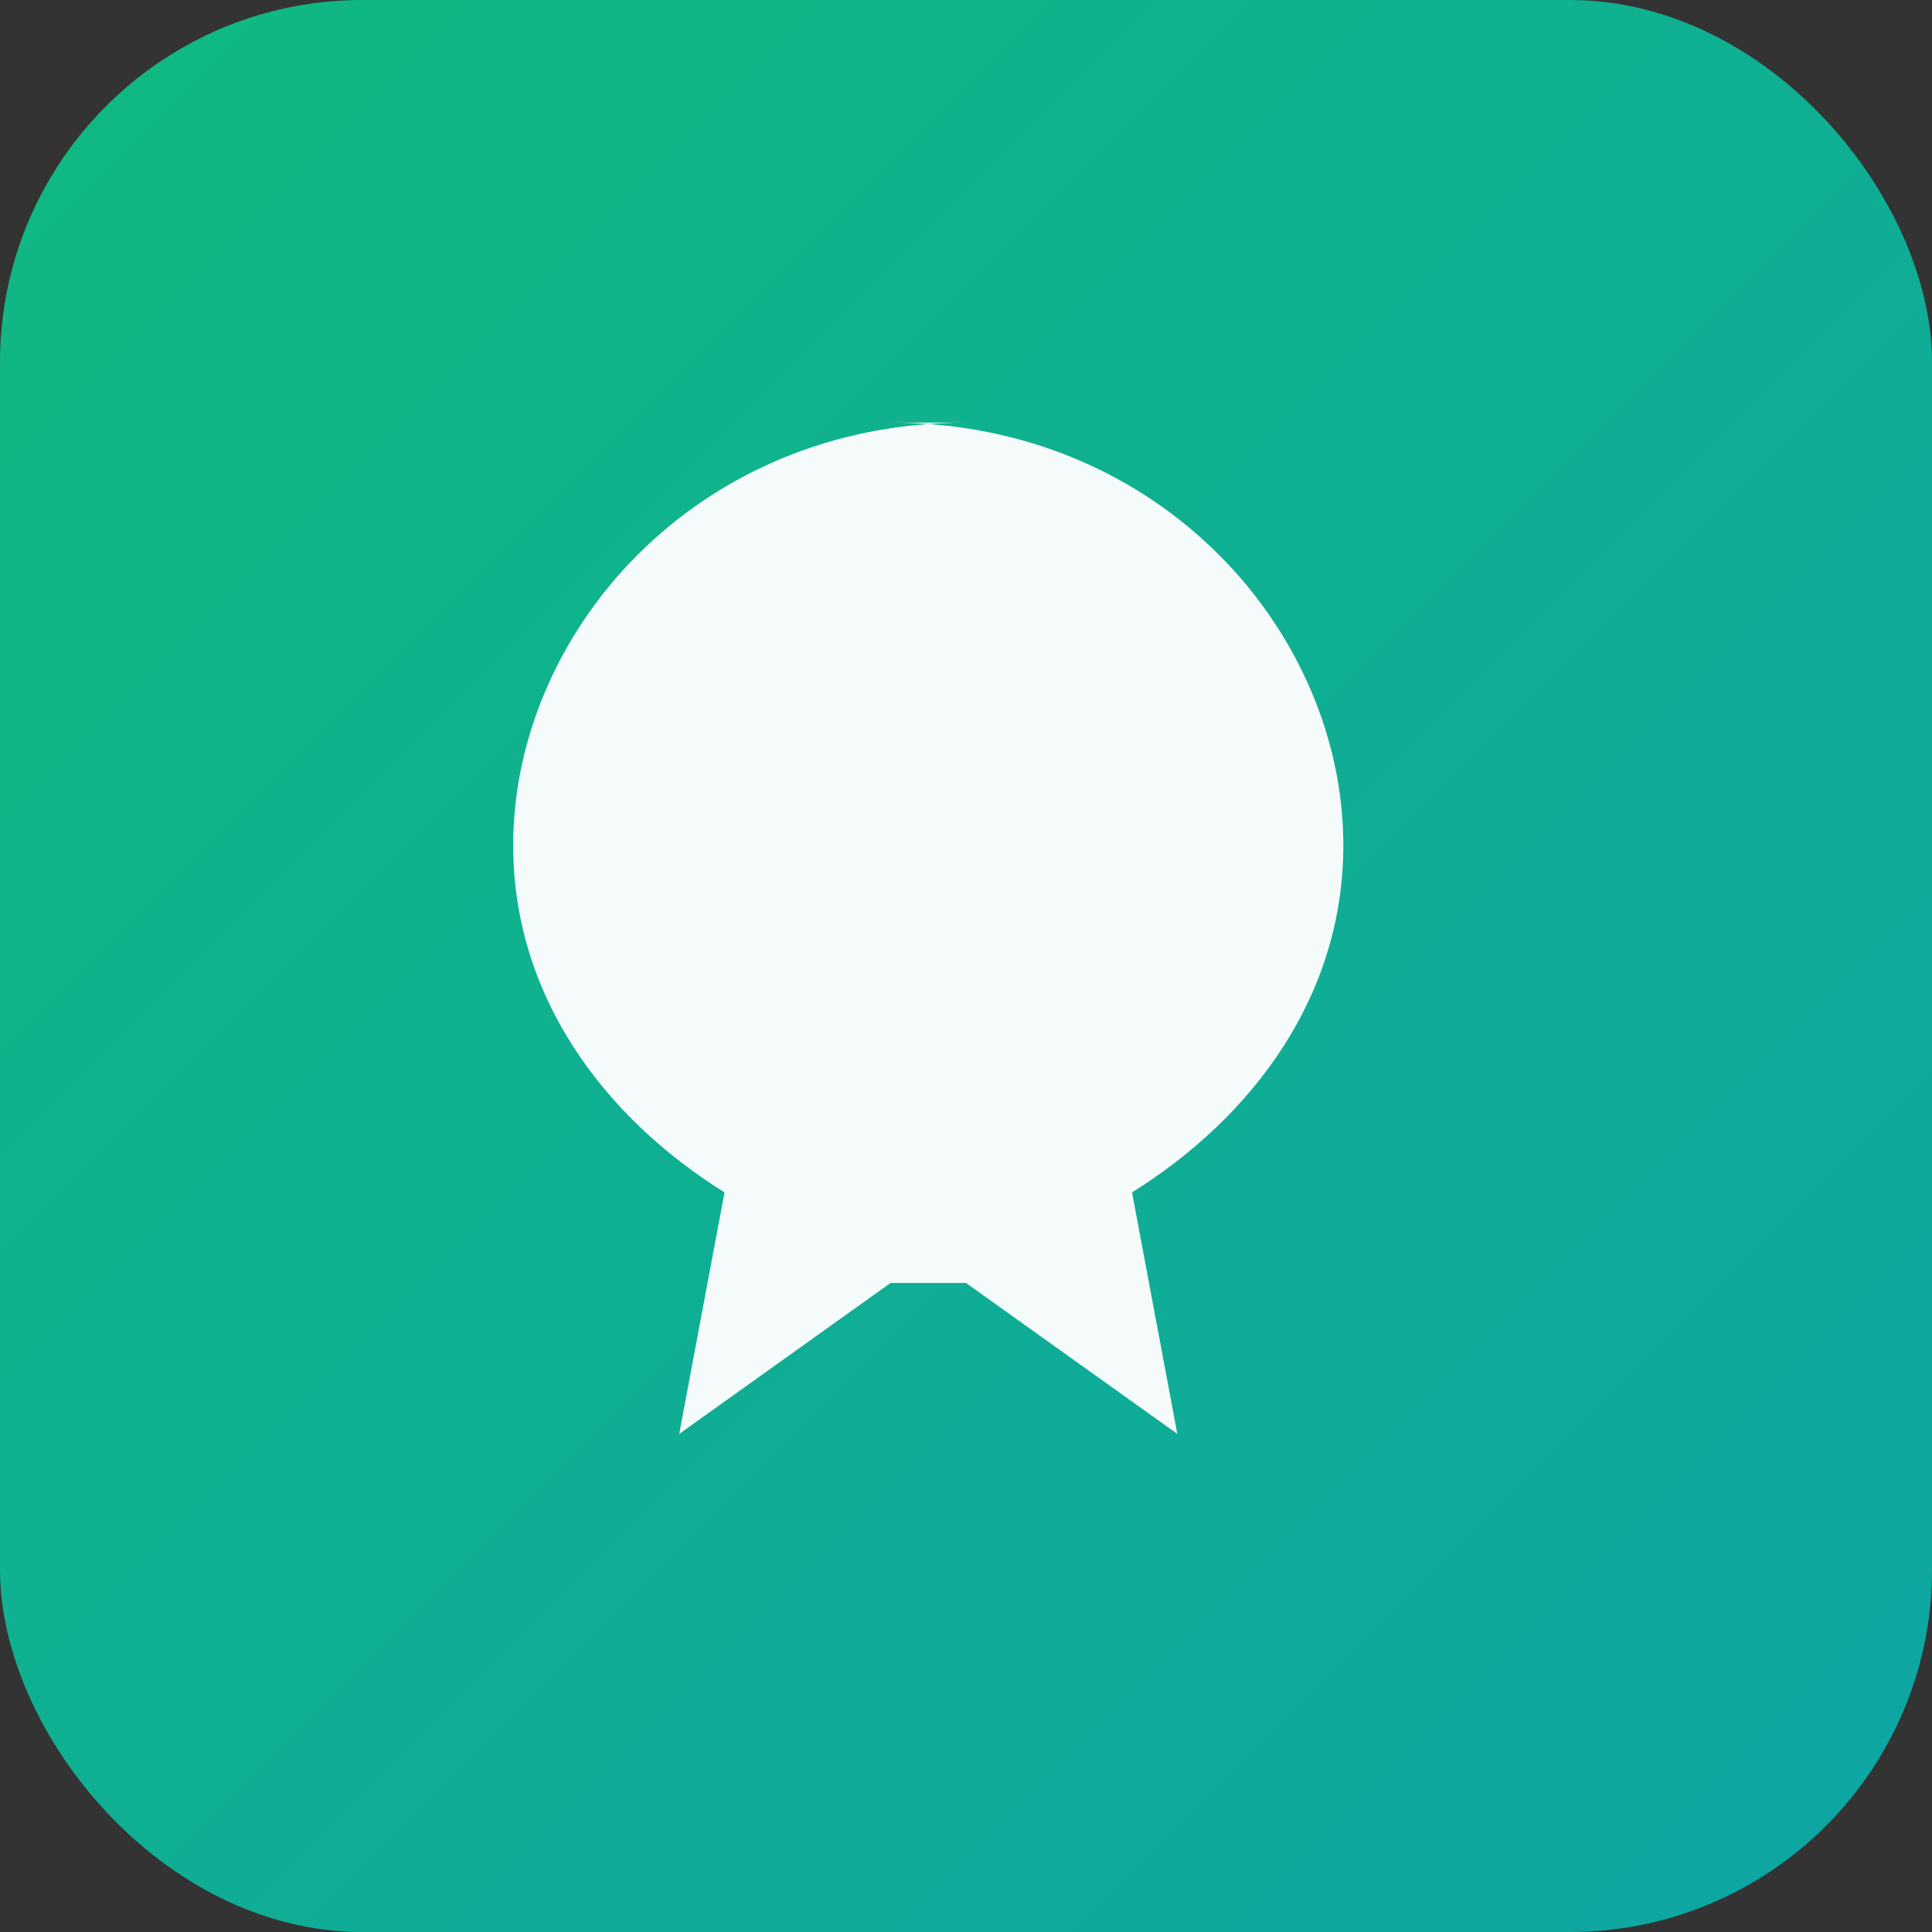<svg width="128" height="128" viewBox="0 0 128 128" xmlns="http://www.w3.org/2000/svg">
  <rect x="0" y="0" width="128" height="128" fill="#333333" stroke="none"/>
  <defs><linearGradient id="g" x1="0" y1="0" x2="1" y2="1">
    <stop offset="0%" stop-color="#10B981"/><stop offset="100%" stop-color="#0EA5A4"/>
  </linearGradient></defs>
  <rect width="128" height="128" rx="24" fill="url(#g)"/>
  <path d="M64 28c-18 0-30 14-30 28 0 10 6 18 14 23l-3 16 14-10c2 0 3 0 5 0l14 10-3-16c8-5 14-13 14-23 0-14-12-28-30-28z"
        fill="#fff" opacity=".95"/>
</svg>